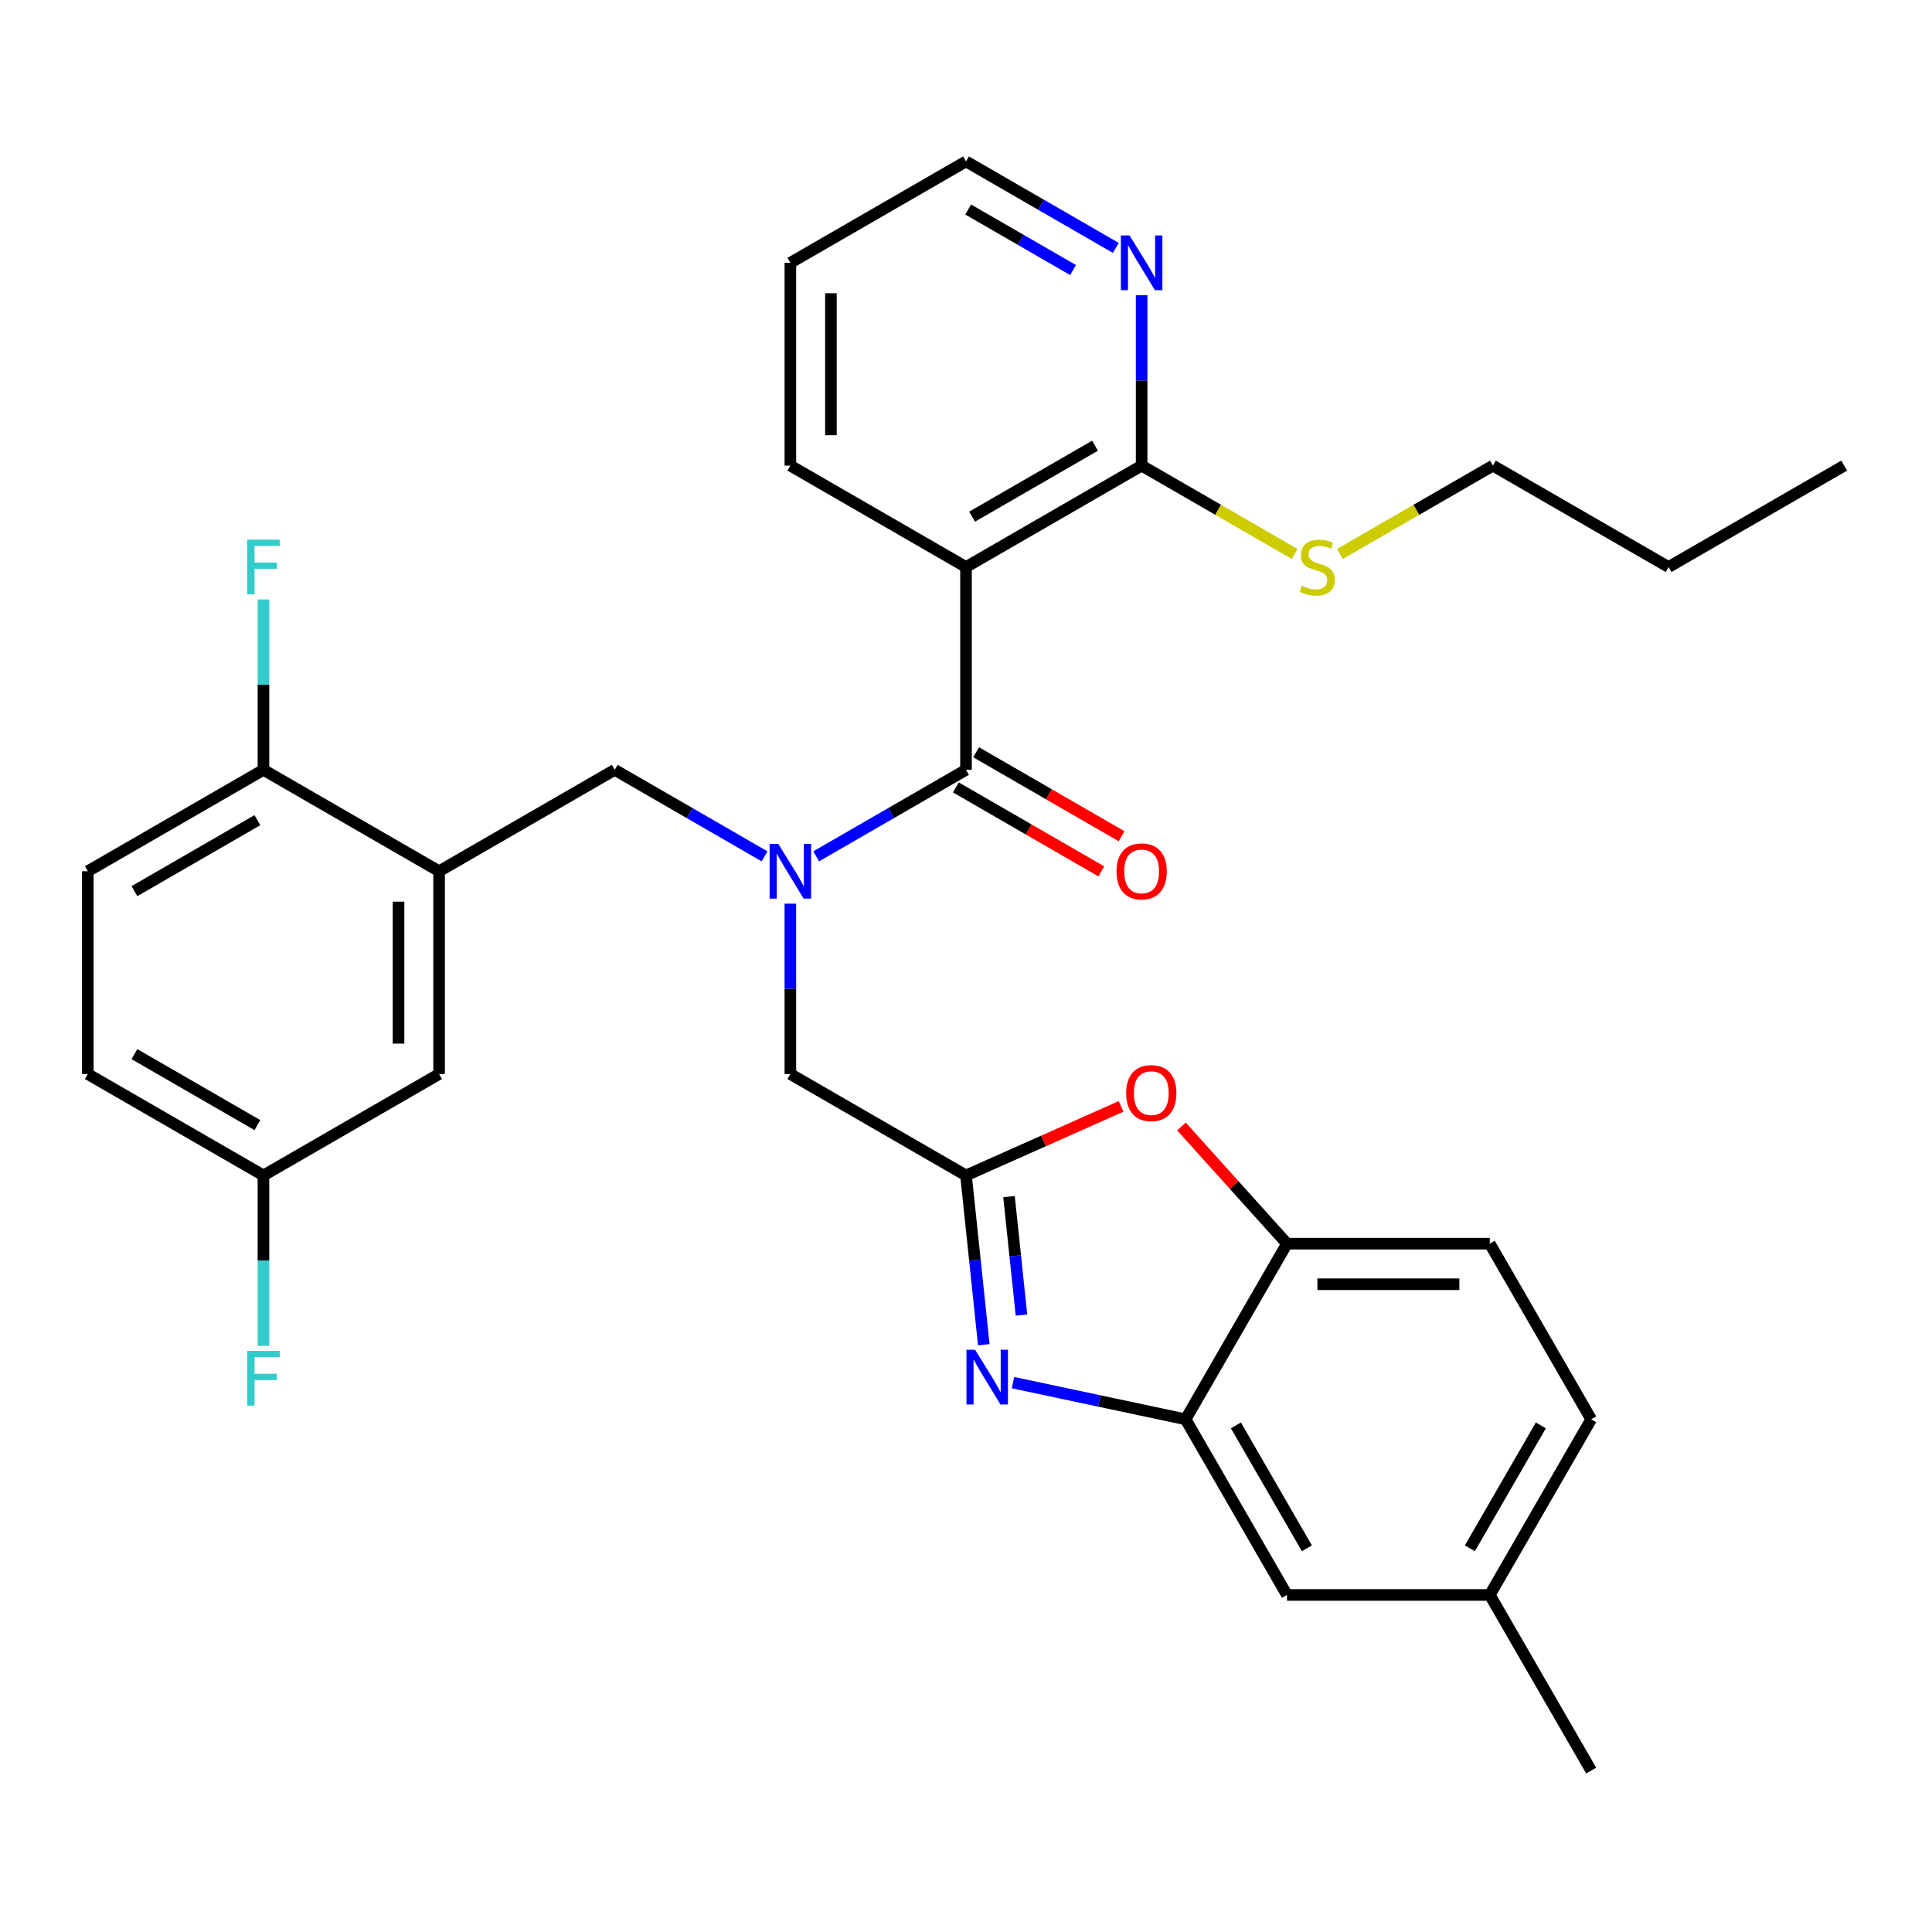 <?xml version='1.0' encoding='iso-8859-1'?>
<svg version='1.1' baseProfile='full'
              xmlns='http://www.w3.org/2000/svg'
                      xmlns:rdkit='http://www.rdkit.org/xml'
                      xmlns:xlink='http://www.w3.org/1999/xlink'
                  xml:space='preserve'
width='1000px' height='1000px' viewBox='0 0 1000 1000'>
<!-- END OF HEADER -->
<rect style='opacity:1.0;fill:#FFFFFF;stroke:none' width='1000' height='1000' x='0' y='0'> </rect>
<path class='bond-0' d='M 580.533,432.841 L 542.891,411.108' style='fill:none;fill-rule:evenodd;stroke:#FF0000;stroke-width:6px;stroke-linecap:butt;stroke-linejoin:miter;stroke-opacity:1' />
<path class='bond-0' d='M 542.891,411.108 L 505.249,389.375' style='fill:none;fill-rule:evenodd;stroke:#000000;stroke-width:6px;stroke-linecap:butt;stroke-linejoin:miter;stroke-opacity:1' />
<path class='bond-0' d='M 570.036,451.022 L 532.394,429.29' style='fill:none;fill-rule:evenodd;stroke:#FF0000;stroke-width:6px;stroke-linecap:butt;stroke-linejoin:miter;stroke-opacity:1' />
<path class='bond-0' d='M 532.394,429.29 L 494.751,407.557' style='fill:none;fill-rule:evenodd;stroke:#000000;stroke-width:6px;stroke-linecap:butt;stroke-linejoin:miter;stroke-opacity:1' />
<path class='bond-1' d='M 500,398.466 L 461.228,420.851' style='fill:none;fill-rule:evenodd;stroke:#000000;stroke-width:6px;stroke-linecap:butt;stroke-linejoin:miter;stroke-opacity:1' />
<path class='bond-1' d='M 461.228,420.851 L 422.455,443.236' style='fill:none;fill-rule:evenodd;stroke:#0000FF;stroke-width:6px;stroke-linecap:butt;stroke-linejoin:miter;stroke-opacity:1' />
<path class='bond-2' d='M 500,398.466 L 500,293.493' style='fill:none;fill-rule:evenodd;stroke:#000000;stroke-width:6px;stroke-linecap:butt;stroke-linejoin:miter;stroke-opacity:1' />
<path class='bond-3' d='M 395.727,443.236 L 356.954,420.851' style='fill:none;fill-rule:evenodd;stroke:#0000FF;stroke-width:6px;stroke-linecap:butt;stroke-linejoin:miter;stroke-opacity:1' />
<path class='bond-3' d='M 356.954,420.851 L 318.182,398.466' style='fill:none;fill-rule:evenodd;stroke:#000000;stroke-width:6px;stroke-linecap:butt;stroke-linejoin:miter;stroke-opacity:1' />
<path class='bond-4' d='M 409.091,467.737 L 409.091,511.831' style='fill:none;fill-rule:evenodd;stroke:#0000FF;stroke-width:6px;stroke-linecap:butt;stroke-linejoin:miter;stroke-opacity:1' />
<path class='bond-4' d='M 409.091,511.831 L 409.091,555.925' style='fill:none;fill-rule:evenodd;stroke:#000000;stroke-width:6px;stroke-linecap:butt;stroke-linejoin:miter;stroke-opacity:1' />
<path class='bond-5' d='M 823.597,734.634 L 771.111,825.543' style='fill:none;fill-rule:evenodd;stroke:#000000;stroke-width:6px;stroke-linecap:butt;stroke-linejoin:miter;stroke-opacity:1' />
<path class='bond-5' d='M 797.542,737.773 L 760.802,801.41' style='fill:none;fill-rule:evenodd;stroke:#000000;stroke-width:6px;stroke-linecap:butt;stroke-linejoin:miter;stroke-opacity:1' />
<path class='bond-6' d='M 823.597,734.634 L 771.111,643.725' style='fill:none;fill-rule:evenodd;stroke:#000000;stroke-width:6px;stroke-linecap:butt;stroke-linejoin:miter;stroke-opacity:1' />
<path class='bond-7' d='M 590.909,241.007 L 500,293.493' style='fill:none;fill-rule:evenodd;stroke:#000000;stroke-width:6px;stroke-linecap:butt;stroke-linejoin:miter;stroke-opacity:1' />
<path class='bond-7' d='M 566.775,230.698 L 503.139,267.438' style='fill:none;fill-rule:evenodd;stroke:#000000;stroke-width:6px;stroke-linecap:butt;stroke-linejoin:miter;stroke-opacity:1' />
<path class='bond-8' d='M 590.909,241.007 L 590.909,196.913' style='fill:none;fill-rule:evenodd;stroke:#000000;stroke-width:6px;stroke-linecap:butt;stroke-linejoin:miter;stroke-opacity:1' />
<path class='bond-8' d='M 590.909,196.913 L 590.909,152.818' style='fill:none;fill-rule:evenodd;stroke:#0000FF;stroke-width:6px;stroke-linecap:butt;stroke-linejoin:miter;stroke-opacity:1' />
<path class='bond-9' d='M 590.909,241.007 L 630.511,263.871' style='fill:none;fill-rule:evenodd;stroke:#000000;stroke-width:6px;stroke-linecap:butt;stroke-linejoin:miter;stroke-opacity:1' />
<path class='bond-9' d='M 630.511,263.871 L 670.114,286.736' style='fill:none;fill-rule:evenodd;stroke:#CCCC00;stroke-width:6px;stroke-linecap:butt;stroke-linejoin:miter;stroke-opacity:1' />
<path class='bond-10' d='M 500,293.493 L 409.091,241.007' style='fill:none;fill-rule:evenodd;stroke:#000000;stroke-width:6px;stroke-linecap:butt;stroke-linejoin:miter;stroke-opacity:1' />
<path class='bond-11' d='M 577.545,128.318 L 538.772,105.933' style='fill:none;fill-rule:evenodd;stroke:#0000FF;stroke-width:6px;stroke-linecap:butt;stroke-linejoin:miter;stroke-opacity:1' />
<path class='bond-11' d='M 538.772,105.933 L 500,83.548' style='fill:none;fill-rule:evenodd;stroke:#000000;stroke-width:6px;stroke-linecap:butt;stroke-linejoin:miter;stroke-opacity:1' />
<path class='bond-11' d='M 555.416,139.784 L 528.275,124.115' style='fill:none;fill-rule:evenodd;stroke:#0000FF;stroke-width:6px;stroke-linecap:butt;stroke-linejoin:miter;stroke-opacity:1' />
<path class='bond-11' d='M 528.275,124.115 L 501.134,108.445' style='fill:none;fill-rule:evenodd;stroke:#000000;stroke-width:6px;stroke-linecap:butt;stroke-linejoin:miter;stroke-opacity:1' />
<path class='bond-12' d='M 693.523,286.736 L 733.125,263.871' style='fill:none;fill-rule:evenodd;stroke:#CCCC00;stroke-width:6px;stroke-linecap:butt;stroke-linejoin:miter;stroke-opacity:1' />
<path class='bond-12' d='M 733.125,263.871 L 772.727,241.007' style='fill:none;fill-rule:evenodd;stroke:#000000;stroke-width:6px;stroke-linecap:butt;stroke-linejoin:miter;stroke-opacity:1' />
<path class='bond-13' d='M 409.091,241.007 L 409.091,136.034' style='fill:none;fill-rule:evenodd;stroke:#000000;stroke-width:6px;stroke-linecap:butt;stroke-linejoin:miter;stroke-opacity:1' />
<path class='bond-13' d='M 430.085,225.261 L 430.085,151.78' style='fill:none;fill-rule:evenodd;stroke:#000000;stroke-width:6px;stroke-linecap:butt;stroke-linejoin:miter;stroke-opacity:1' />
<path class='bond-14' d='M 500,83.548 L 409.091,136.034' style='fill:none;fill-rule:evenodd;stroke:#000000;stroke-width:6px;stroke-linecap:butt;stroke-linejoin:miter;stroke-opacity:1' />
<path class='bond-15' d='M 772.727,241.007 L 863.636,293.493' style='fill:none;fill-rule:evenodd;stroke:#000000;stroke-width:6px;stroke-linecap:butt;stroke-linejoin:miter;stroke-opacity:1' />
<path class='bond-16' d='M 863.636,293.493 L 954.545,241.007' style='fill:none;fill-rule:evenodd;stroke:#000000;stroke-width:6px;stroke-linecap:butt;stroke-linejoin:miter;stroke-opacity:1' />
<path class='bond-17' d='M 771.111,825.543 L 666.138,825.543' style='fill:none;fill-rule:evenodd;stroke:#000000;stroke-width:6px;stroke-linecap:butt;stroke-linejoin:miter;stroke-opacity:1' />
<path class='bond-18' d='M 771.111,825.543 L 823.597,916.452' style='fill:none;fill-rule:evenodd;stroke:#000000;stroke-width:6px;stroke-linecap:butt;stroke-linejoin:miter;stroke-opacity:1' />
<path class='bond-19' d='M 666.138,825.543 L 613.652,734.634' style='fill:none;fill-rule:evenodd;stroke:#000000;stroke-width:6px;stroke-linecap:butt;stroke-linejoin:miter;stroke-opacity:1' />
<path class='bond-19' d='M 676.447,801.41 L 639.706,737.773' style='fill:none;fill-rule:evenodd;stroke:#000000;stroke-width:6px;stroke-linecap:butt;stroke-linejoin:miter;stroke-opacity:1' />
<path class='bond-20' d='M 613.652,734.634 L 666.138,643.725' style='fill:none;fill-rule:evenodd;stroke:#000000;stroke-width:6px;stroke-linecap:butt;stroke-linejoin:miter;stroke-opacity:1' />
<path class='bond-21' d='M 613.652,734.634 L 568.994,725.142' style='fill:none;fill-rule:evenodd;stroke:#000000;stroke-width:6px;stroke-linecap:butt;stroke-linejoin:miter;stroke-opacity:1' />
<path class='bond-21' d='M 568.994,725.142 L 524.337,715.65' style='fill:none;fill-rule:evenodd;stroke:#0000FF;stroke-width:6px;stroke-linecap:butt;stroke-linejoin:miter;stroke-opacity:1' />
<path class='bond-22' d='M 666.138,643.725 L 771.111,643.725' style='fill:none;fill-rule:evenodd;stroke:#000000;stroke-width:6px;stroke-linecap:butt;stroke-linejoin:miter;stroke-opacity:1' />
<path class='bond-22' d='M 681.884,664.72 L 755.365,664.72' style='fill:none;fill-rule:evenodd;stroke:#000000;stroke-width:6px;stroke-linecap:butt;stroke-linejoin:miter;stroke-opacity:1' />
<path class='bond-23' d='M 666.138,643.725 L 638.83,613.396' style='fill:none;fill-rule:evenodd;stroke:#000000;stroke-width:6px;stroke-linecap:butt;stroke-linejoin:miter;stroke-opacity:1' />
<path class='bond-23' d='M 638.83,613.396 L 611.522,583.068' style='fill:none;fill-rule:evenodd;stroke:#FF0000;stroke-width:6px;stroke-linecap:butt;stroke-linejoin:miter;stroke-opacity:1' />
<path class='bond-24' d='M 509.209,696.025 L 504.604,652.218' style='fill:none;fill-rule:evenodd;stroke:#0000FF;stroke-width:6px;stroke-linecap:butt;stroke-linejoin:miter;stroke-opacity:1' />
<path class='bond-24' d='M 504.604,652.218 L 500,608.411' style='fill:none;fill-rule:evenodd;stroke:#000000;stroke-width:6px;stroke-linecap:butt;stroke-linejoin:miter;stroke-opacity:1' />
<path class='bond-24' d='M 528.707,680.688 L 525.484,650.024' style='fill:none;fill-rule:evenodd;stroke:#0000FF;stroke-width:6px;stroke-linecap:butt;stroke-linejoin:miter;stroke-opacity:1' />
<path class='bond-24' d='M 525.484,650.024 L 522.261,619.359' style='fill:none;fill-rule:evenodd;stroke:#000000;stroke-width:6px;stroke-linecap:butt;stroke-linejoin:miter;stroke-opacity:1' />
<path class='bond-25' d='M 500,608.411 L 540.137,590.542' style='fill:none;fill-rule:evenodd;stroke:#000000;stroke-width:6px;stroke-linecap:butt;stroke-linejoin:miter;stroke-opacity:1' />
<path class='bond-25' d='M 540.137,590.542 L 580.273,572.672' style='fill:none;fill-rule:evenodd;stroke:#FF0000;stroke-width:6px;stroke-linecap:butt;stroke-linejoin:miter;stroke-opacity:1' />
<path class='bond-26' d='M 500,608.411 L 409.091,555.925' style='fill:none;fill-rule:evenodd;stroke:#000000;stroke-width:6px;stroke-linecap:butt;stroke-linejoin:miter;stroke-opacity:1' />
<path class='bond-27' d='M 318.182,398.466 L 227.273,450.952' style='fill:none;fill-rule:evenodd;stroke:#000000;stroke-width:6px;stroke-linecap:butt;stroke-linejoin:miter;stroke-opacity:1' />
<path class='bond-28' d='M 227.273,450.952 L 227.273,555.925' style='fill:none;fill-rule:evenodd;stroke:#000000;stroke-width:6px;stroke-linecap:butt;stroke-linejoin:miter;stroke-opacity:1' />
<path class='bond-28' d='M 206.278,466.698 L 206.278,540.179' style='fill:none;fill-rule:evenodd;stroke:#000000;stroke-width:6px;stroke-linecap:butt;stroke-linejoin:miter;stroke-opacity:1' />
<path class='bond-29' d='M 227.273,450.952 L 136.364,398.466' style='fill:none;fill-rule:evenodd;stroke:#000000;stroke-width:6px;stroke-linecap:butt;stroke-linejoin:miter;stroke-opacity:1' />
<path class='bond-30' d='M 227.273,555.925 L 136.364,608.411' style='fill:none;fill-rule:evenodd;stroke:#000000;stroke-width:6px;stroke-linecap:butt;stroke-linejoin:miter;stroke-opacity:1' />
<path class='bond-31' d='M 136.364,608.411 L 45.455,555.925' style='fill:none;fill-rule:evenodd;stroke:#000000;stroke-width:6px;stroke-linecap:butt;stroke-linejoin:miter;stroke-opacity:1' />
<path class='bond-31' d='M 133.225,582.357 L 69.588,545.616' style='fill:none;fill-rule:evenodd;stroke:#000000;stroke-width:6px;stroke-linecap:butt;stroke-linejoin:miter;stroke-opacity:1' />
<path class='bond-32' d='M 136.364,608.411 L 136.364,652.506' style='fill:none;fill-rule:evenodd;stroke:#000000;stroke-width:6px;stroke-linecap:butt;stroke-linejoin:miter;stroke-opacity:1' />
<path class='bond-32' d='M 136.364,652.506 L 136.364,696.6' style='fill:none;fill-rule:evenodd;stroke:#33CCCC;stroke-width:6px;stroke-linecap:butt;stroke-linejoin:miter;stroke-opacity:1' />
<path class='bond-33' d='M 45.455,555.925 L 45.455,450.952' style='fill:none;fill-rule:evenodd;stroke:#000000;stroke-width:6px;stroke-linecap:butt;stroke-linejoin:miter;stroke-opacity:1' />
<path class='bond-34' d='M 45.455,450.952 L 136.364,398.466' style='fill:none;fill-rule:evenodd;stroke:#000000;stroke-width:6px;stroke-linecap:butt;stroke-linejoin:miter;stroke-opacity:1' />
<path class='bond-34' d='M 69.588,461.261 L 133.225,424.521' style='fill:none;fill-rule:evenodd;stroke:#000000;stroke-width:6px;stroke-linecap:butt;stroke-linejoin:miter;stroke-opacity:1' />
<path class='bond-35' d='M 136.364,398.466 L 136.364,354.372' style='fill:none;fill-rule:evenodd;stroke:#000000;stroke-width:6px;stroke-linecap:butt;stroke-linejoin:miter;stroke-opacity:1' />
<path class='bond-35' d='M 136.364,354.372 L 136.364,310.277' style='fill:none;fill-rule:evenodd;stroke:#33CCCC;stroke-width:6px;stroke-linecap:butt;stroke-linejoin:miter;stroke-opacity:1' />
<path  class='atom-0' d='M 577.909 451.032
Q 577.909 444.232, 581.269 440.432
Q 584.629 436.632, 590.909 436.632
Q 597.189 436.632, 600.549 440.432
Q 603.909 444.232, 603.909 451.032
Q 603.909 457.912, 600.509 461.832
Q 597.109 465.712, 590.909 465.712
Q 584.669 465.712, 581.269 461.832
Q 577.909 457.952, 577.909 451.032
M 590.909 462.512
Q 595.229 462.512, 597.549 459.632
Q 599.909 456.712, 599.909 451.032
Q 599.909 445.472, 597.549 442.672
Q 595.229 439.832, 590.909 439.832
Q 586.589 439.832, 584.229 442.632
Q 581.909 445.432, 581.909 451.032
Q 581.909 456.752, 584.229 459.632
Q 586.589 462.512, 590.909 462.512
' fill='#FF0000'/>
<path  class='atom-2' d='M 402.831 436.792
L 412.111 451.792
Q 413.031 453.272, 414.511 455.952
Q 415.991 458.632, 416.071 458.792
L 416.071 436.792
L 419.831 436.792
L 419.831 465.112
L 415.951 465.112
L 405.991 448.712
Q 404.831 446.792, 403.591 444.592
Q 402.391 442.392, 402.031 441.712
L 402.031 465.112
L 398.351 465.112
L 398.351 436.792
L 402.831 436.792
' fill='#0000FF'/>
<path  class='atom-6' d='M 584.649 121.874
L 593.929 136.874
Q 594.849 138.354, 596.329 141.034
Q 597.809 143.714, 597.889 143.874
L 597.889 121.874
L 601.649 121.874
L 601.649 150.194
L 597.769 150.194
L 587.809 133.794
Q 586.649 131.874, 585.409 129.674
Q 584.209 127.474, 583.849 126.794
L 583.849 150.194
L 580.169 150.194
L 580.169 121.874
L 584.649 121.874
' fill='#0000FF'/>
<path  class='atom-7' d='M 673.818 303.213
Q 674.138 303.333, 675.458 303.893
Q 676.778 304.453, 678.218 304.813
Q 679.698 305.133, 681.138 305.133
Q 683.818 305.133, 685.378 303.853
Q 686.938 302.533, 686.938 300.253
Q 686.938 298.693, 686.138 297.733
Q 685.378 296.773, 684.178 296.253
Q 682.978 295.733, 680.978 295.133
Q 678.458 294.373, 676.938 293.653
Q 675.458 292.933, 674.378 291.413
Q 673.338 289.893, 673.338 287.333
Q 673.338 283.773, 675.738 281.573
Q 678.178 279.373, 682.978 279.373
Q 686.258 279.373, 689.978 280.933
L 689.058 284.013
Q 685.658 282.613, 683.098 282.613
Q 680.338 282.613, 678.818 283.773
Q 677.298 284.893, 677.338 286.853
Q 677.338 288.373, 678.098 289.293
Q 678.898 290.213, 680.018 290.733
Q 681.178 291.253, 683.098 291.853
Q 685.658 292.653, 687.178 293.453
Q 688.698 294.253, 689.778 295.893
Q 690.898 297.493, 690.898 300.253
Q 690.898 304.173, 688.258 306.293
Q 685.658 308.373, 681.298 308.373
Q 678.778 308.373, 676.858 307.813
Q 674.978 307.293, 672.738 306.373
L 673.818 303.213
' fill='#CCCC00'/>
<path  class='atom-19' d='M 504.713 698.649
L 513.993 713.649
Q 514.913 715.129, 516.393 717.809
Q 517.873 720.489, 517.953 720.649
L 517.953 698.649
L 521.713 698.649
L 521.713 726.969
L 517.833 726.969
L 507.873 710.569
Q 506.713 708.649, 505.473 706.449
Q 504.273 704.249, 503.913 703.569
L 503.913 726.969
L 500.233 726.969
L 500.233 698.649
L 504.713 698.649
' fill='#0000FF'/>
<path  class='atom-21' d='M 582.897 565.795
Q 582.897 558.995, 586.257 555.195
Q 589.617 551.395, 595.897 551.395
Q 602.177 551.395, 605.537 555.195
Q 608.897 558.995, 608.897 565.795
Q 608.897 572.675, 605.497 576.595
Q 602.097 580.475, 595.897 580.475
Q 589.657 580.475, 586.257 576.595
Q 582.897 572.715, 582.897 565.795
M 595.897 577.275
Q 600.217 577.275, 602.537 574.395
Q 604.897 571.475, 604.897 565.795
Q 604.897 560.235, 602.537 557.435
Q 600.217 554.595, 595.897 554.595
Q 591.577 554.595, 589.217 557.395
Q 586.897 560.195, 586.897 565.795
Q 586.897 571.515, 589.217 574.395
Q 591.577 577.275, 595.897 577.275
' fill='#FF0000'/>
<path  class='atom-31' d='M 127.944 279.333
L 144.784 279.333
L 144.784 282.573
L 131.744 282.573
L 131.744 291.173
L 143.344 291.173
L 143.344 294.453
L 131.744 294.453
L 131.744 307.653
L 127.944 307.653
L 127.944 279.333
' fill='#33CCCC'/>
<path  class='atom-32' d='M 127.944 699.224
L 144.784 699.224
L 144.784 702.464
L 131.744 702.464
L 131.744 711.064
L 143.344 711.064
L 143.344 714.344
L 131.744 714.344
L 131.744 727.544
L 127.944 727.544
L 127.944 699.224
' fill='#33CCCC'/>
</svg>
